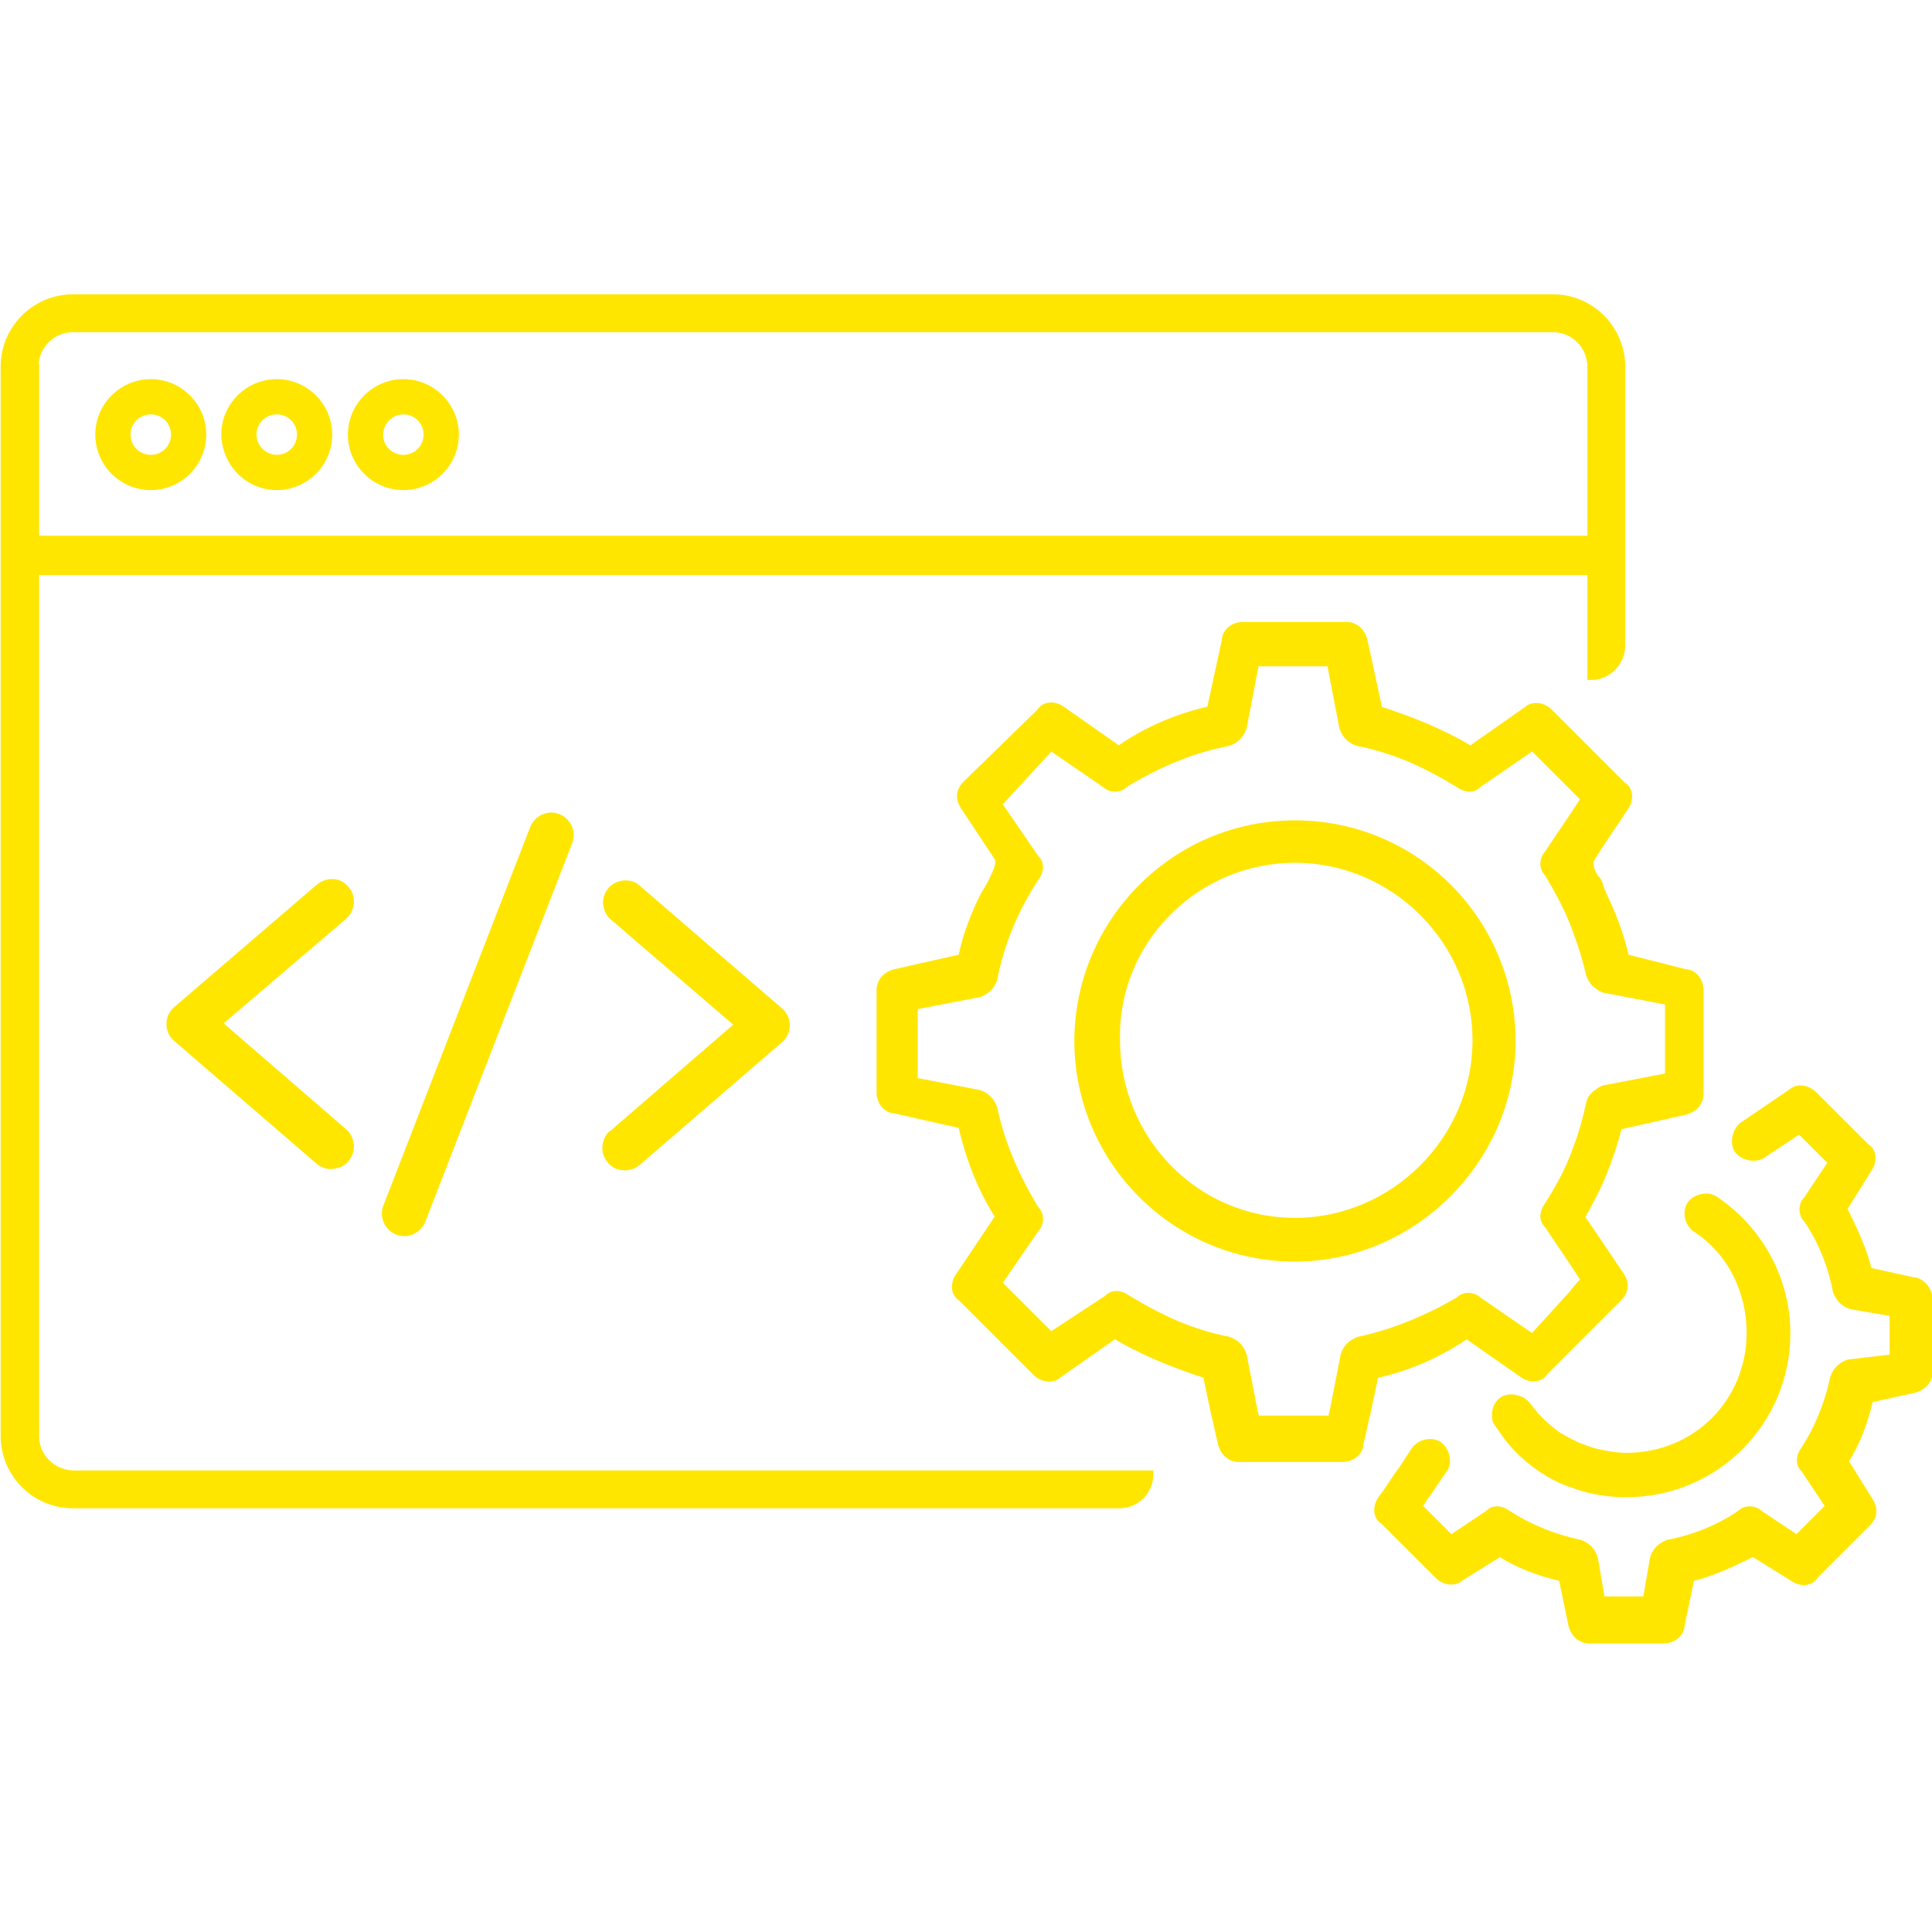 <?xml version="1.0" encoding="UTF-8"?>
<svg width="150px" height="150px" viewBox="0 0 150 150" version="1.1" xmlns="http://www.w3.org/2000/svg" xmlns:xlink="http://www.w3.org/1999/xlink">
    <title>Artboard</title>
    <g id="Artboard" stroke="none" stroke-width="1" fill="none" fill-rule="evenodd">
        <g id="front-end-development" transform="translate(0, 23)" fill="#FFE600" fill-rule="nonzero" stroke="#FFE600" stroke-width="0.507">
            <path d="M2.787,88.632 L2.787,88.378 L2.787,86.554 L2.787,21.385 L123.497,21.385 L123.497,29.544 C124.865,29.544 125.929,28.429 125.929,27.111 L125.929,5.473 C125.929,2.534 123.547,0.101 120.557,0.101 L5.676,0.101 C2.736,0.101 0.304,2.483 0.304,5.473 L0.304,88.48 C0.304,91.419 2.686,93.851 5.676,93.851 L86.909,93.851 C88.226,93.851 89.291,92.787 89.291,91.47 L89.291,91.419 L5.676,91.419 C4.105,91.368 2.838,90.152 2.787,88.632 L2.787,88.632 Z M2.736,5.473 C2.736,3.851 4.054,2.534 5.676,2.534 L120.557,2.534 C122.179,2.534 123.497,3.851 123.497,5.473 L123.497,18.851 L2.787,18.851 L2.787,18.699 L2.787,5.473 L2.736,5.473 Z" id="Shape"></path>
            <path d="M31.318,14.797 C33.547,14.797 35.372,12.973 35.372,10.743 C35.372,8.514 33.547,6.689 31.318,6.689 C29.088,6.689 27.264,8.514 27.264,10.743 C27.264,12.973 29.088,14.797 31.318,14.797 Z M31.318,8.919 C32.331,8.919 33.142,9.73 33.142,10.743 C33.142,11.757 32.331,12.568 31.318,12.568 C30.304,12.568 29.493,11.757 29.493,10.743 C29.493,9.78 30.304,8.919 31.318,8.919 Z" id="Shape"></path>
            <path d="M21.486,14.797 C23.716,14.797 25.541,12.973 25.541,10.743 C25.541,8.514 23.716,6.689 21.486,6.689 C19.257,6.689 17.432,8.514 17.432,10.743 C17.483,12.973 19.257,14.797 21.486,14.797 Z M19.662,10.743 C19.662,9.73 20.473,8.919 21.486,8.919 C22.5,8.919 23.311,9.73 23.311,10.743 C23.311,11.757 22.5,12.568 21.486,12.568 C20.524,12.568 19.662,11.757 19.662,10.743 Z" id="Shape"></path>
            <path d="M11.706,14.797 C13.936,14.797 15.76,12.973 15.76,10.743 C15.76,8.514 13.936,6.689 11.706,6.689 C9.476,6.689 7.652,8.514 7.652,10.743 C7.652,12.973 9.476,14.797 11.706,14.797 Z M9.882,10.743 C9.882,9.73 10.693,8.919 11.706,8.919 C12.72,8.919 13.53,9.73 13.53,10.743 C13.53,11.757 12.72,12.568 11.706,12.568 C10.693,12.568 9.882,11.757 9.882,10.743 Z" id="Shape"></path>
            <path d="M148.53,76.419 L145.084,75.659 C144.679,73.936 143.919,72.416 143.159,70.845 L145.084,67.753 C145.49,67.196 145.49,66.385 144.882,66.03 L140.828,61.976 C140.27,61.419 139.459,61.419 139.105,61.774 L135.304,64.358 C134.747,64.764 134.544,65.726 134.899,66.284 C135.304,66.841 136.267,67.044 136.824,66.689 L139.713,64.764 L142.196,67.247 L140.27,70.135 C139.865,70.541 139.865,71.301 140.27,71.655 C141.436,73.378 142.196,75.304 142.551,77.23 C142.753,77.787 143.108,78.193 143.716,78.395 L146.959,78.953 L146.959,82.399 L143.514,82.804 C142.956,83.007 142.551,83.361 142.348,83.97 C141.943,85.895 141.182,87.821 140.068,89.544 C139.662,90.101 139.662,90.709 140.068,91.064 L141.993,93.953 L139.51,96.436 L136.622,94.51 C136.216,94.105 135.456,94.105 135.101,94.51 C133.378,95.676 131.453,96.436 129.527,96.791 C128.97,96.993 128.564,97.348 128.361,97.956 L127.804,101.199 L124.358,101.199 L123.801,97.956 C123.598,97.399 123.243,96.993 122.635,96.791 C120.709,96.385 118.784,95.625 117.061,94.51 C116.503,94.105 115.895,94.105 115.541,94.51 L112.652,96.436 L110.169,93.953 L110.625,93.243 L110.777,93.041 L110.929,92.838 L111.841,91.47 L111.993,91.267 L112.095,91.115 C112.095,91.115 112.095,91.064 112.145,91.064 C112.5,90.507 112.297,89.595 111.74,89.189 C111.182,88.784 110.22,88.986 109.814,89.595 L108.851,91.064 L108.699,91.267 L108.547,91.47 L107.635,92.838 L107.483,93.041 L107.331,93.243 L107.23,93.395 C106.824,93.953 106.824,94.764 107.432,95.118 L111.639,99.324 C112.196,99.882 113.007,99.882 113.361,99.527 L116.453,97.601 C117.973,98.564 119.544,99.122 121.267,99.527 L122.027,103.176 C122.23,103.936 122.787,104.341 123.395,104.341 L129.172,104.341 C129.932,104.341 130.541,103.784 130.541,103.176 L131.301,99.527 C133.024,99.122 134.544,98.361 136.115,97.601 L139.206,99.527 C139.764,99.932 140.574,99.932 140.929,99.324 L144.983,95.27 C145.541,94.713 145.541,94.105 145.186,93.547 L143.26,90.456 C144.223,88.936 144.78,87.365 145.186,85.642 L148.632,84.882 C149.392,84.679 149.797,84.122 149.797,83.514 L149.797,77.736 C149.696,77.027 149.088,76.419 148.53,76.419 L148.53,76.419 Z" id="Path"></path>
            <path d="M131.25,70.49 C130.845,71.047 131.047,72.01 131.655,72.416 C134.341,74.139 135.861,77.23 135.861,80.473 C135.861,85.845 131.655,90.051 126.284,90.051 C125.574,90.051 124.916,89.949 124.257,89.797 C124.206,89.797 124.105,89.747 124.003,89.747 C123.953,89.747 123.851,89.696 123.801,89.696 C123.345,89.595 122.939,89.392 122.483,89.24 C122.432,89.189 122.331,89.189 122.28,89.139 C122.23,89.088 122.128,89.088 122.078,89.037 C121.926,88.986 121.824,88.885 121.672,88.834 C121.571,88.784 121.419,88.682 121.318,88.632 C121.216,88.581 121.064,88.48 120.963,88.429 C120.405,88.024 119.848,87.568 119.392,87.061 C119.341,87.01 119.24,86.909 119.189,86.858 C119.139,86.807 119.088,86.706 119.037,86.655 C118.885,86.453 118.733,86.301 118.581,86.098 C118.176,85.541 117.213,85.338 116.655,85.693 C116.351,85.895 116.149,86.25 116.098,86.655 L116.098,86.858 L116.098,87.061 C116.098,87.264 116.199,87.416 116.301,87.568 C116.503,87.872 116.706,88.125 116.909,88.429 C116.959,88.48 117.01,88.581 117.061,88.632 C117.111,88.682 117.162,88.784 117.213,88.834 C117.872,89.645 118.682,90.355 119.544,90.963 C119.645,91.014 119.747,91.115 119.848,91.166 C119.949,91.216 120.051,91.267 120.152,91.368 C120.709,91.672 121.267,91.976 121.875,92.179 C121.976,92.23 122.078,92.23 122.179,92.28 C122.28,92.331 122.382,92.331 122.432,92.382 C123.649,92.787 124.916,92.99 126.284,92.99 C133.176,92.99 138.75,87.416 138.75,80.524 C138.75,76.318 136.622,72.466 133.176,70.135 C132.618,69.73 131.655,69.932 131.25,70.49 L131.25,70.49 Z" id="Path"></path>
            <path d="M118.226,83.716 C118.784,84.122 119.595,84.122 119.949,83.514 L122.23,81.233 L122.432,81.03 L122.635,80.828 L124.003,79.459 L124.206,79.257 L124.409,79.054 L125.676,77.787 C126.233,77.23 126.233,76.622 125.878,76.064 L124.409,73.885 L124.206,73.581 L124.003,73.277 L122.787,71.503 C123.243,70.743 123.598,69.983 124.003,69.223 C124.054,69.071 124.155,68.919 124.206,68.767 C124.257,68.615 124.358,68.463 124.409,68.311 C124.916,67.044 125.372,65.777 125.676,64.459 L130.845,63.294 C131.605,63.091 132.01,62.534 132.01,61.926 L132.01,53.868 C132.01,53.108 131.453,52.5 130.845,52.5 L126.233,51.334 C125.828,49.611 125.27,48.091 124.51,46.52 C124.459,46.419 124.409,46.368 124.409,46.267 C124.307,46.064 124.257,45.912 124.206,45.709 C124.155,45.557 124.105,45.405 124.003,45.304 C124.003,45.304 124.003,45.253 123.953,45.253 C123.598,44.797 123.345,44.189 123.547,43.682 L123.953,43.024 L124.155,42.72 L124.358,42.416 L126.182,39.679 C126.588,39.122 126.588,38.311 125.98,37.956 L124.358,36.334 L124.155,36.132 L123.953,35.929 L122.584,34.561 L122.382,34.358 L122.179,34.155 L120.304,32.28 C119.747,31.723 118.936,31.723 118.581,32.078 L114.172,35.169 C111.892,33.801 109.561,32.889 107.078,32.078 L105.912,26.706 C105.709,25.946 105.152,25.541 104.544,25.541 L96.486,25.541 C95.726,25.541 95.118,26.098 95.118,26.706 L93.953,32.078 C91.47,32.635 89.139,33.598 86.858,35.169 L82.449,32.078 C81.892,31.672 81.081,31.672 80.726,32.28 L75,37.855 C74.443,38.412 74.443,39.02 74.797,39.578 L77.483,43.632 C77.635,44.189 77.331,44.696 77.027,45.355 C76.824,45.811 76.622,46.064 76.368,46.52 C75.608,48.041 75,49.611 74.645,51.334 L69.476,52.5 C68.716,52.703 68.311,53.26 68.311,53.868 L68.311,61.824 C68.311,62.584 68.868,63.193 69.476,63.193 L74.645,64.358 C75.203,66.841 76.166,69.375 77.534,71.453 L74.443,76.064 C74.037,76.622 74.037,77.432 74.645,77.787 L80.422,83.564 C80.98,84.122 81.791,84.122 82.145,83.767 L86.554,80.676 C88.834,82.044 91.166,82.956 93.649,83.767 L94.257,86.655 L94.307,86.858 L94.358,87.061 L94.662,88.429 L94.713,88.632 L94.764,88.834 L94.814,89.088 C95.017,89.848 95.574,90.253 96.182,90.253 L104.24,90.253 C105,90.253 105.608,89.696 105.608,89.088 L105.659,88.834 L105.709,88.632 L105.76,88.429 L106.064,87.061 L106.115,86.858 L106.166,86.655 L106.774,83.767 C109.257,83.209 111.588,82.247 113.868,80.676 L118.226,83.716 Z M105.507,81.03 C104.949,81.233 104.544,81.588 104.341,82.196 L103.48,86.605 L103.429,86.807 L103.378,87.01 L103.328,87.162 L97.551,87.162 L97.5,87.01 L97.449,86.807 L97.399,86.605 L96.537,82.196 C96.334,81.639 95.98,81.233 95.372,81.03 C92.483,80.473 90,79.307 87.517,77.787 C86.959,77.382 86.351,77.382 85.997,77.787 L81.588,80.676 L77.534,76.622 L80.422,72.416 C80.828,72.01 80.828,71.25 80.422,70.895 C78.902,68.412 77.736,65.726 77.179,63.041 C76.976,62.483 76.622,62.078 76.014,61.875 L70.997,60.912 L70.997,55.135 L76.014,54.172 C76.571,53.97 76.976,53.615 77.179,53.007 C77.736,50.118 78.902,47.432 80.422,45.152 C80.828,44.595 80.828,43.986 80.422,43.632 L77.534,39.426 L81.588,35.017 L85.794,37.905 C86.199,38.311 86.959,38.311 87.314,37.905 C89.797,36.385 92.483,35.22 95.372,34.662 C95.929,34.459 96.334,34.105 96.537,33.497 L97.5,28.48 L103.277,28.48 L104.24,33.497 C104.443,34.054 104.797,34.459 105.405,34.662 C108.294,35.22 110.777,36.385 113.26,37.905 C113.818,38.311 114.426,38.311 114.78,37.905 L118.986,35.017 L122.027,38.057 L122.23,38.26 L122.432,38.463 L122.99,39.02 L122.432,39.882 L122.23,40.186 L122.027,40.49 L120.152,43.277 C119.747,43.682 119.747,44.443 120.152,44.797 C120.861,45.963 121.52,47.179 122.027,48.395 C122.078,48.547 122.179,48.75 122.23,48.902 C122.28,49.105 122.382,49.257 122.432,49.459 C122.838,50.524 123.142,51.588 123.395,52.652 C123.497,52.956 123.649,53.159 123.801,53.361 C123.851,53.412 123.953,53.463 124.003,53.514 C124.054,53.564 124.155,53.615 124.206,53.666 L124.51,53.818 L129.527,54.78 L129.527,60.557 L124.51,61.52 C124.409,61.571 124.307,61.622 124.206,61.672 C124.155,61.723 124.054,61.774 124.003,61.824 C123.953,61.875 123.851,61.926 123.801,61.976 C123.598,62.179 123.446,62.382 123.395,62.686 C123.142,63.851 122.838,64.966 122.432,66.03 C122.382,66.233 122.28,66.385 122.23,66.588 C122.179,66.74 122.078,66.943 122.027,67.095 C121.52,68.311 120.861,69.476 120.152,70.591 C119.747,71.149 119.747,71.757 120.152,72.111 L122.027,74.899 L122.23,75.203 L122.432,75.507 L122.99,76.368 L122.432,76.976 L122.23,77.23 L122.027,77.483 L118.986,80.828 L114.78,77.939 C114.375,77.534 113.615,77.534 113.26,77.939 C110.929,79.307 108.193,80.473 105.507,81.03 L105.507,81.03 Z" id="Shape"></path>
            <path d="M100.541,40.946 C91.115,40.946 83.666,48.649 83.666,57.821 C83.666,67.044 91.166,74.696 100.541,74.696 C109.764,74.696 117.416,66.993 117.416,57.821 C117.416,48.598 109.966,40.946 100.541,40.946 L100.541,40.946 Z M100.541,71.807 C92.838,71.807 86.706,65.473 86.706,57.77 C86.503,50.068 92.838,43.733 100.541,43.733 C108.243,43.733 114.578,50.068 114.578,57.77 C114.578,65.473 108.193,71.807 100.541,71.807 L100.541,71.807 Z" id="Shape"></path>
            <path d="M26.858,46.014 C26.605,45.709 26.25,45.507 25.845,45.507 C25.794,45.507 25.794,45.507 25.743,45.507 C25.389,45.507 25.034,45.659 24.78,45.861 L13.682,55.389 C13.328,55.693 13.176,56.098 13.176,56.503 C13.176,56.959 13.378,57.365 13.682,57.618 L24.73,67.145 C25.034,67.399 25.389,67.551 25.845,67.5 C26.25,67.449 26.605,67.297 26.858,66.993 C27.111,66.689 27.264,66.284 27.213,65.878 C27.162,65.473 27.01,65.118 26.706,64.865 L16.976,56.453 L26.706,48.142 C27.314,47.584 27.416,46.672 26.858,46.014 Z" id="Path"></path>
            <path d="M47.027,65.98 C46.976,66.385 47.128,66.791 47.382,67.095 C47.635,67.399 47.99,67.601 48.395,67.601 C48.801,67.652 49.206,67.5 49.51,67.247 L60.557,57.72 C60.912,57.416 61.064,57.01 61.064,56.605 C61.064,56.149 60.861,55.743 60.557,55.49 L49.51,45.963 C49.257,45.709 48.902,45.608 48.547,45.608 C48.497,45.608 48.497,45.608 48.446,45.608 C48.041,45.659 47.686,45.811 47.432,46.115 C47.179,46.419 47.027,46.824 47.078,47.179 C47.128,47.584 47.28,47.939 47.584,48.193 L57.314,56.554 L47.584,64.966 C47.23,65.169 47.078,65.574 47.027,65.98 L47.027,65.98 Z" id="Path"></path>
            <path d="M42.821,40.338 C42.213,40.338 41.655,40.693 41.402,41.301 L30,70.693 C29.696,71.453 30.101,72.314 30.861,72.618 C31.622,72.922 32.483,72.517 32.787,71.757 L44.189,42.365 C44.493,41.605 44.088,40.743 43.328,40.439 C43.176,40.389 43.024,40.338 42.821,40.338 L42.821,40.338 Z" id="Path"></path>
        </g>
    </g>
</svg>